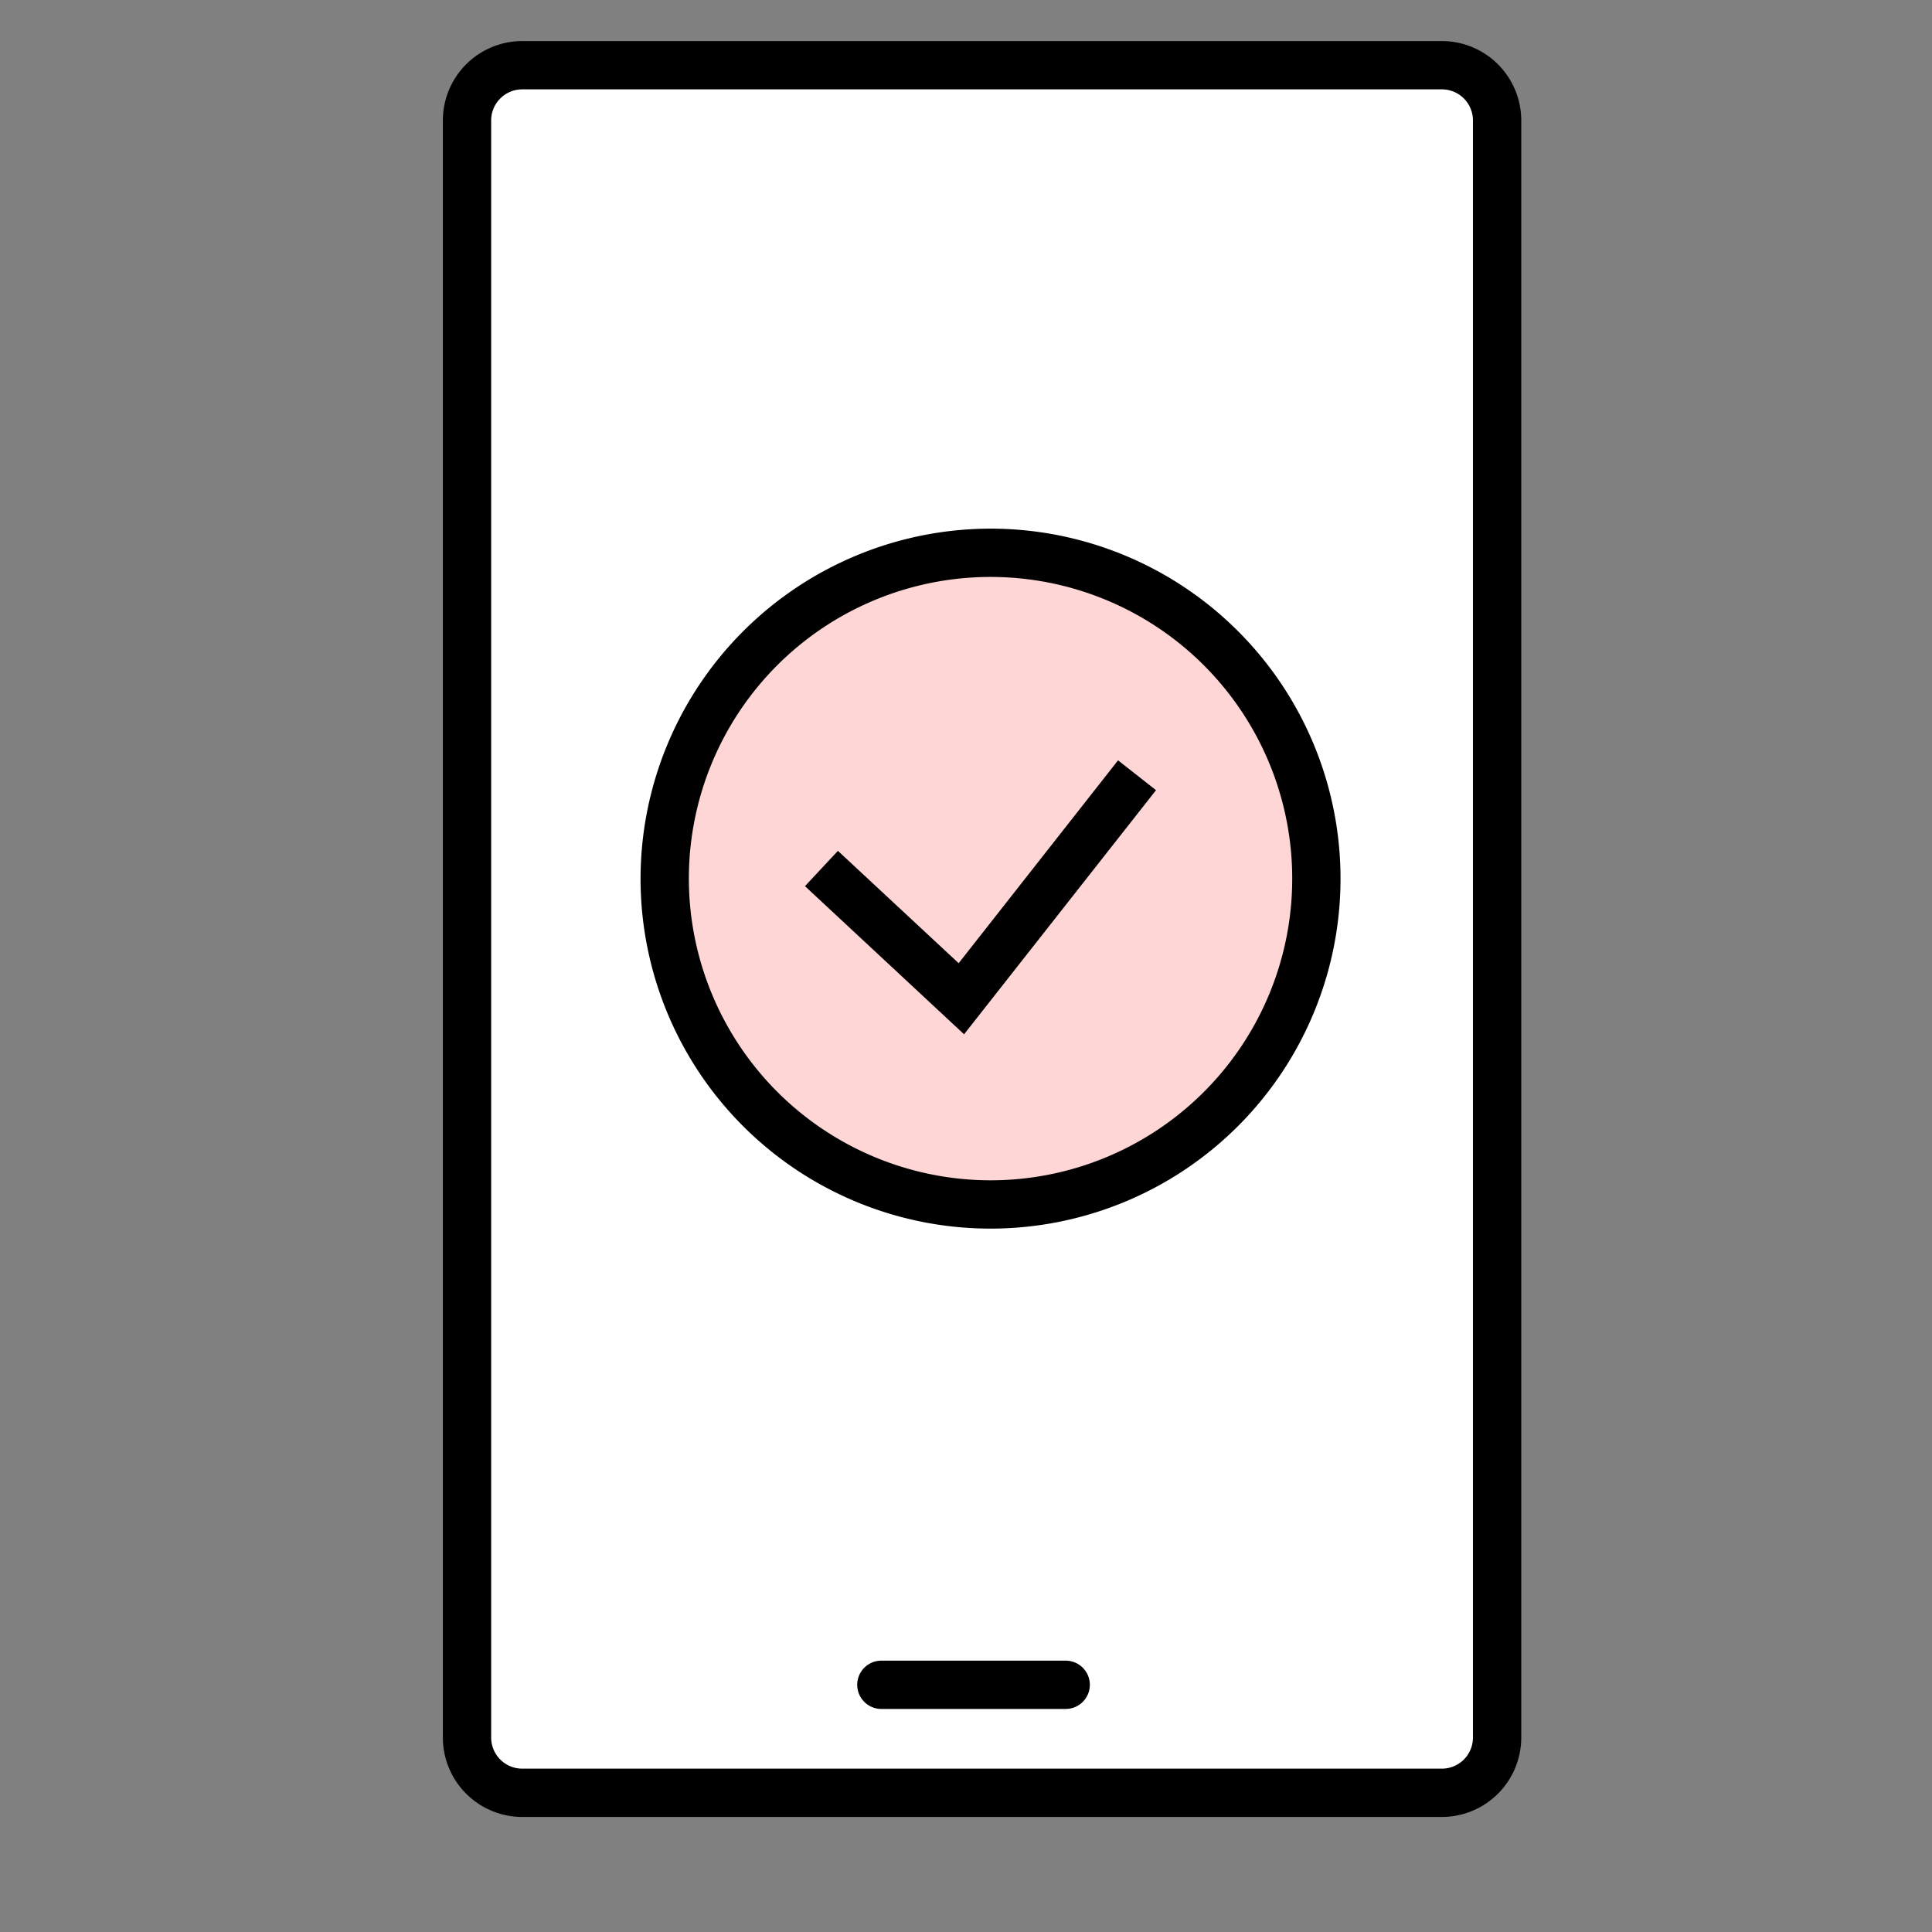 <svg xmlns="http://www.w3.org/2000/svg" width="40" height="40" viewBox="0 0 40 40"><rect x="0" y="0" width="40" height="40" fill="#808080" stroke="none"/><g><path fill="none" d="M0 0h40v40H0z" /><g transform="translate(9.669 1.35)"><rect width="21.327" height="35.768" fill="#fff" rx="1.143"/><path d="M1.143-.5h19.041a1.645 1.645 0 0 1 1.643 1.643v33.482a1.645 1.645 0 0 1-1.643 1.643H1.143A1.645 1.645 0 0 1-.5 34.625V1.143A1.645 1.645 0 0 1 1.143-.5Zm19.041 35.768a.644.644 0 0 0 .643-.643V1.143A.644.644 0 0 0 20.184.5H1.143a.644.644 0 0 0-.643.643v33.482a.644.644 0 0 0 .643.643Z" /><path d="M12.395 34.032H8.579a.5.5 0 0 1-.5-.5.5.5 0 0 1 .5-.5h3.816a.5.5 0 0 1 .5.5.5.5 0 0 1-.5.5Z" /><g><g transform="translate(4.093 10.095)"><circle cx="6.746" cy="6.746" r="6.746" fill="#ffd6d6" /><path d="M6.746-.5A7.246 7.246 0 1 1-.5 6.746 7.254 7.254 0 0 1 6.746-.5Zm0 13.492A6.246 6.246 0 1 0 .5 6.746a6.253 6.253 0 0 0 6.246 6.246Z" /></g><path d="m10.291 20.064-3.294-3.067.682-.731 2.5 2.326 3.3-4.2.786.618Z" /></g></g></g></svg>